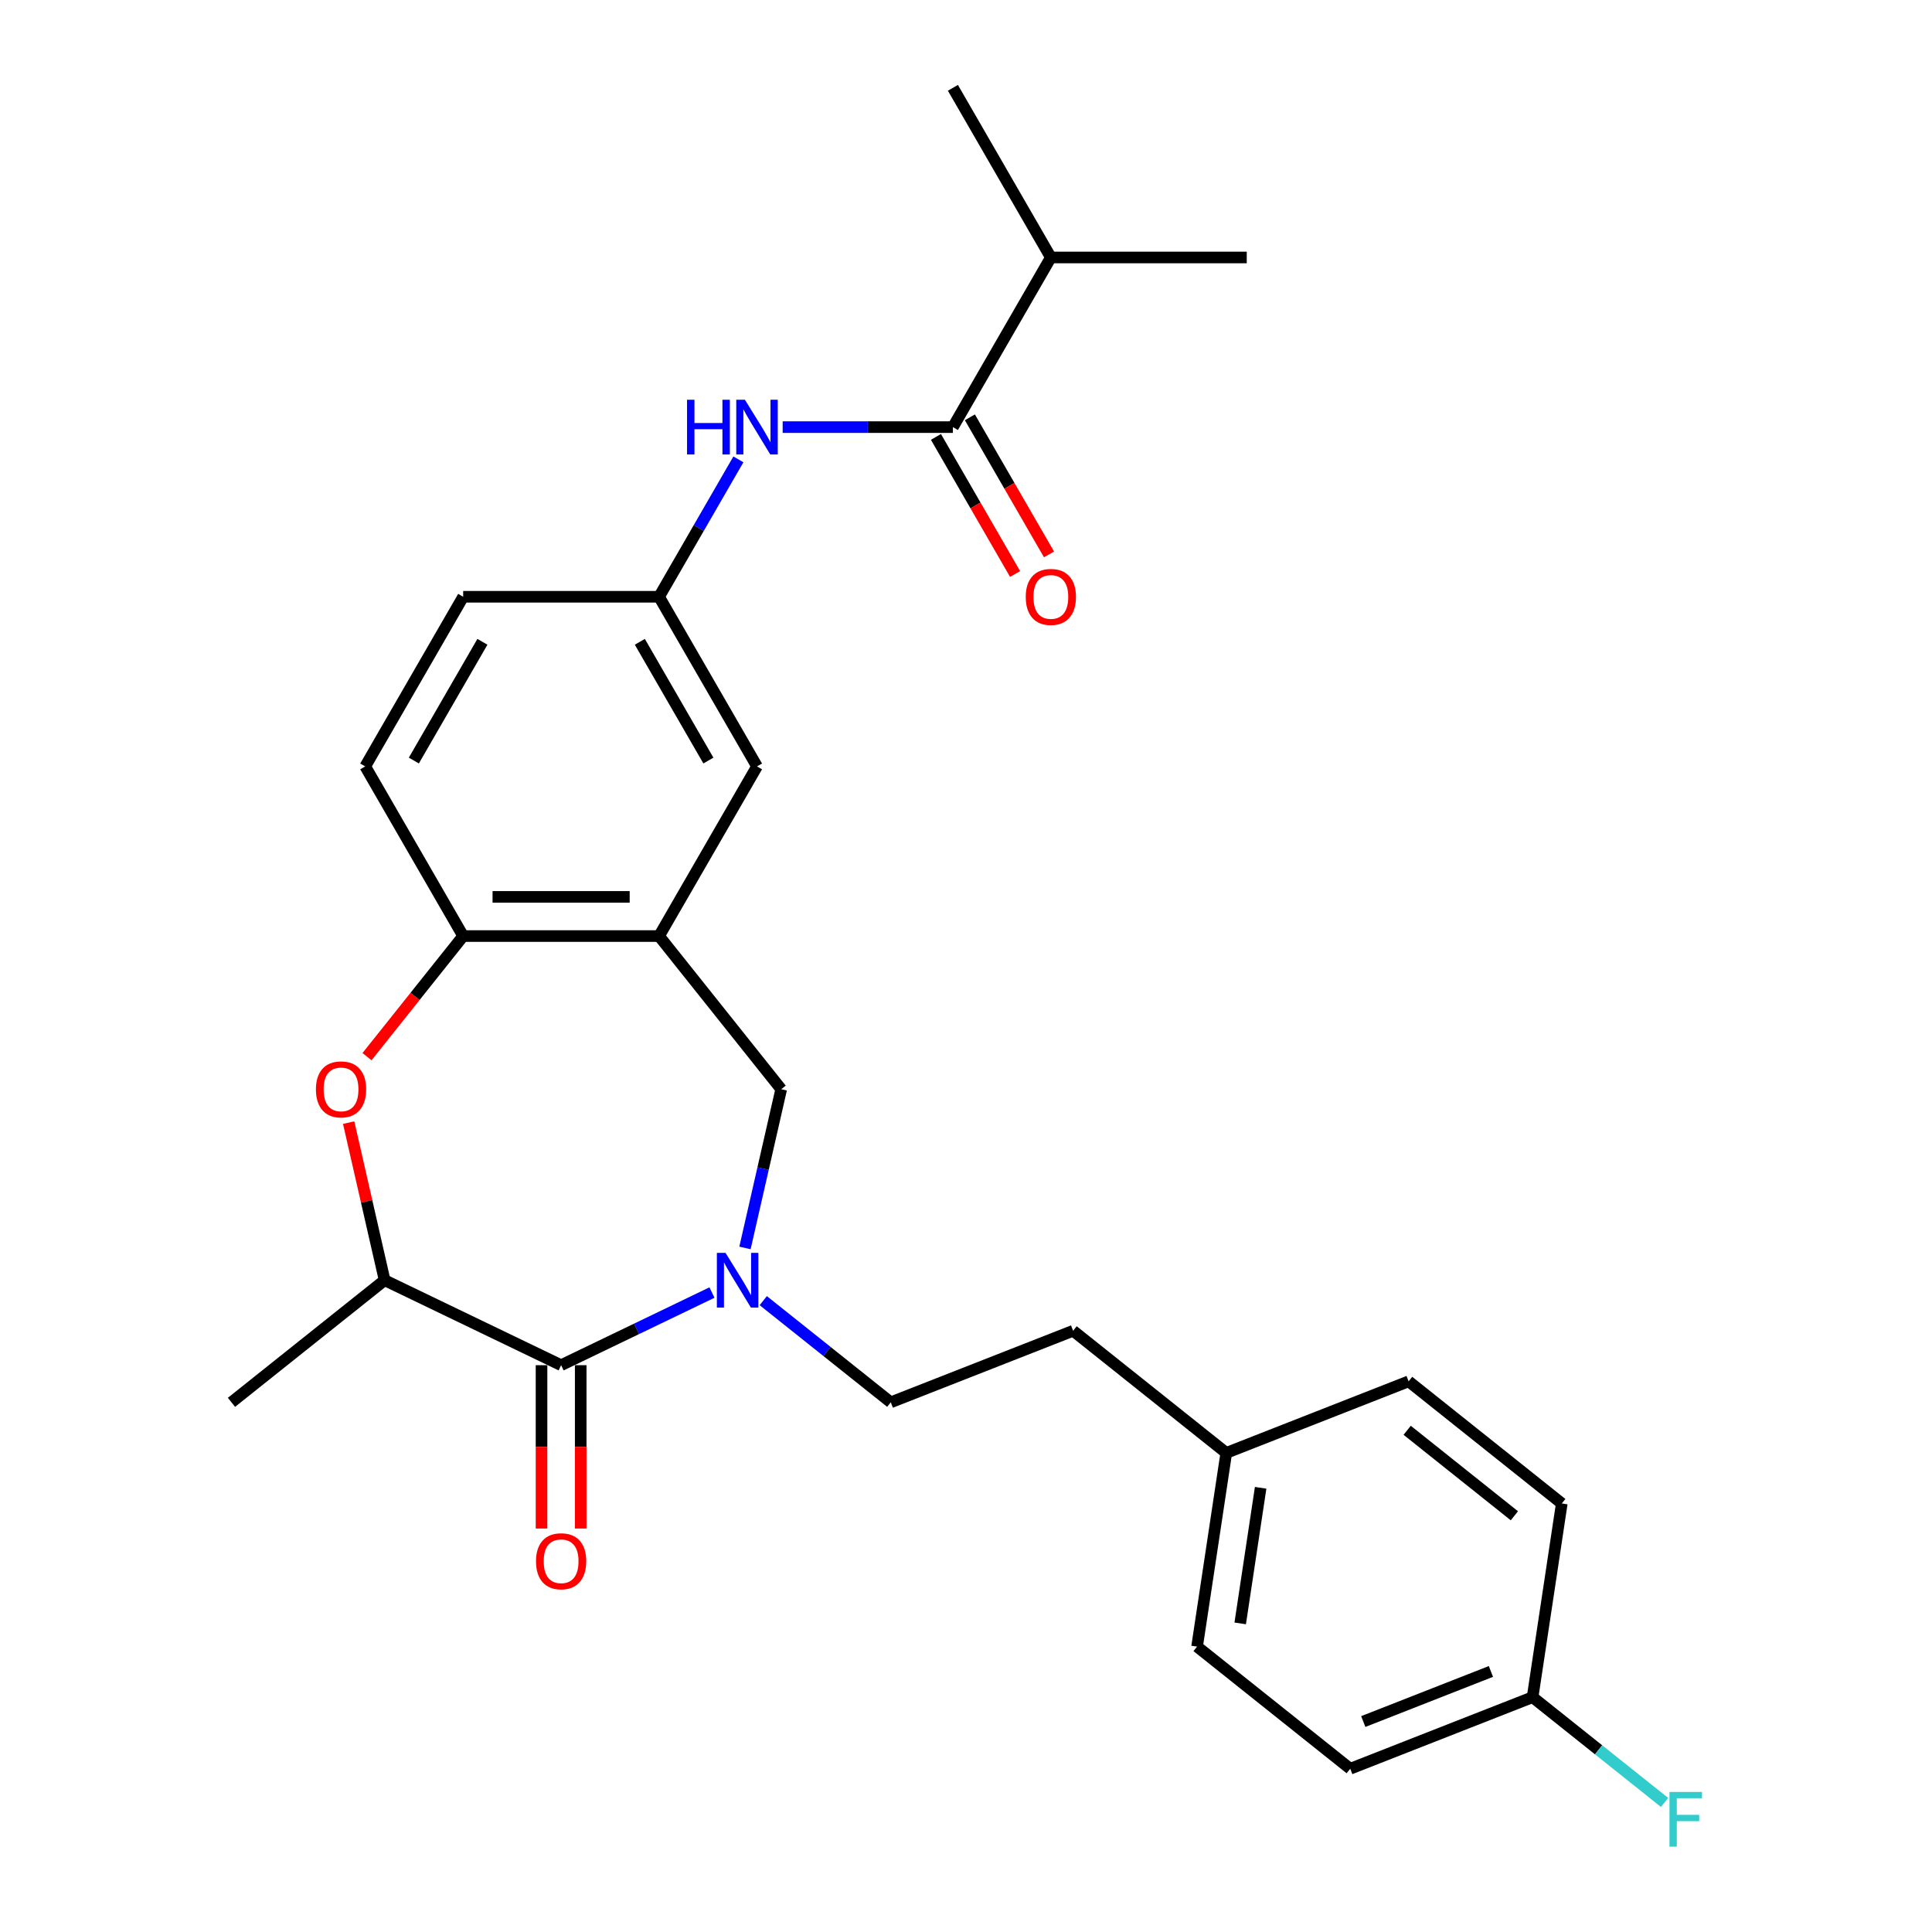 <?xml version='1.0' encoding='iso-8859-1'?>
<svg version='1.1' baseProfile='full'
              xmlns='http://www.w3.org/2000/svg'
                      xmlns:rdkit='http://www.rdkit.org/xml'
                      xmlns:xlink='http://www.w3.org/1999/xlink'
                  xml:space='preserve'
width='1000px' height='1000px' viewBox='0 0 1000 1000'>
<!-- END OF HEADER -->
<rect style='opacity:1.0;fill:#FFFFFF;stroke:none' width='1000' height='1000' x='0' y='0'> </rect>
<path class='bond-0' d='M 368.513,669.021 L 329.474,687.821' style='fill:none;fill-rule:evenodd;stroke:#0000FF;stroke-width:6px;stroke-linecap:butt;stroke-linejoin:miter;stroke-opacity:1' />
<path class='bond-0' d='M 329.474,687.821 L 290.435,706.621' style='fill:none;fill-rule:evenodd;stroke:#000000;stroke-width:6px;stroke-linecap:butt;stroke-linejoin:miter;stroke-opacity:1' />
<path class='bond-6' d='M 385.598,645.933 L 394.974,604.855' style='fill:none;fill-rule:evenodd;stroke:#0000FF;stroke-width:6px;stroke-linecap:butt;stroke-linejoin:miter;stroke-opacity:1' />
<path class='bond-6' d='M 394.974,604.855 L 404.35,563.776' style='fill:none;fill-rule:evenodd;stroke:#000000;stroke-width:6px;stroke-linecap:butt;stroke-linejoin:miter;stroke-opacity:1' />
<path class='bond-9' d='M 395.063,673.214 L 428.062,699.53' style='fill:none;fill-rule:evenodd;stroke:#0000FF;stroke-width:6px;stroke-linecap:butt;stroke-linejoin:miter;stroke-opacity:1' />
<path class='bond-9' d='M 428.062,699.53 L 461.061,725.846' style='fill:none;fill-rule:evenodd;stroke:#000000;stroke-width:6px;stroke-linecap:butt;stroke-linejoin:miter;stroke-opacity:1' />
<path class='bond-4' d='M 290.435,706.621 L 199.082,662.628' style='fill:none;fill-rule:evenodd;stroke:#000000;stroke-width:6px;stroke-linecap:butt;stroke-linejoin:miter;stroke-opacity:1' />
<path class='bond-11' d='M 280.296,706.621 L 280.296,748.891' style='fill:none;fill-rule:evenodd;stroke:#000000;stroke-width:6px;stroke-linecap:butt;stroke-linejoin:miter;stroke-opacity:1' />
<path class='bond-11' d='M 280.296,748.891 L 280.296,791.16' style='fill:none;fill-rule:evenodd;stroke:#FF0000;stroke-width:6px;stroke-linecap:butt;stroke-linejoin:miter;stroke-opacity:1' />
<path class='bond-11' d='M 300.574,706.621 L 300.574,748.891' style='fill:none;fill-rule:evenodd;stroke:#000000;stroke-width:6px;stroke-linecap:butt;stroke-linejoin:miter;stroke-opacity:1' />
<path class='bond-11' d='M 300.574,748.891 L 300.574,791.16' style='fill:none;fill-rule:evenodd;stroke:#FF0000;stroke-width:6px;stroke-linecap:butt;stroke-linejoin:miter;stroke-opacity:1' />
<path class='bond-1' d='M 180.467,581.071 L 189.775,621.85' style='fill:none;fill-rule:evenodd;stroke:#FF0000;stroke-width:6px;stroke-linecap:butt;stroke-linejoin:miter;stroke-opacity:1' />
<path class='bond-1' d='M 189.775,621.85 L 199.082,662.628' style='fill:none;fill-rule:evenodd;stroke:#000000;stroke-width:6px;stroke-linecap:butt;stroke-linejoin:miter;stroke-opacity:1' />
<path class='bond-27' d='M 189.961,546.921 L 214.85,515.712' style='fill:none;fill-rule:evenodd;stroke:#FF0000;stroke-width:6px;stroke-linecap:butt;stroke-linejoin:miter;stroke-opacity:1' />
<path class='bond-27' d='M 214.85,515.712 L 239.738,484.503' style='fill:none;fill-rule:evenodd;stroke:#000000;stroke-width:6px;stroke-linecap:butt;stroke-linejoin:miter;stroke-opacity:1' />
<path class='bond-2' d='M 341.132,484.503 L 404.35,563.776' style='fill:none;fill-rule:evenodd;stroke:#000000;stroke-width:6px;stroke-linecap:butt;stroke-linejoin:miter;stroke-opacity:1' />
<path class='bond-5' d='M 341.132,484.503 L 239.738,484.503' style='fill:none;fill-rule:evenodd;stroke:#000000;stroke-width:6px;stroke-linecap:butt;stroke-linejoin:miter;stroke-opacity:1' />
<path class='bond-5' d='M 325.923,464.225 L 254.947,464.225' style='fill:none;fill-rule:evenodd;stroke:#000000;stroke-width:6px;stroke-linecap:butt;stroke-linejoin:miter;stroke-opacity:1' />
<path class='bond-8' d='M 341.132,484.503 L 391.829,396.694' style='fill:none;fill-rule:evenodd;stroke:#000000;stroke-width:6px;stroke-linecap:butt;stroke-linejoin:miter;stroke-opacity:1' />
<path class='bond-3' d='M 493.223,221.074 L 449.163,221.074' style='fill:none;fill-rule:evenodd;stroke:#000000;stroke-width:6px;stroke-linecap:butt;stroke-linejoin:miter;stroke-opacity:1' />
<path class='bond-3' d='M 449.163,221.074 L 405.104,221.074' style='fill:none;fill-rule:evenodd;stroke:#0000FF;stroke-width:6px;stroke-linecap:butt;stroke-linejoin:miter;stroke-opacity:1' />
<path class='bond-12' d='M 484.442,226.144 L 504.925,261.621' style='fill:none;fill-rule:evenodd;stroke:#000000;stroke-width:6px;stroke-linecap:butt;stroke-linejoin:miter;stroke-opacity:1' />
<path class='bond-12' d='M 504.925,261.621 L 525.408,297.099' style='fill:none;fill-rule:evenodd;stroke:#FF0000;stroke-width:6px;stroke-linecap:butt;stroke-linejoin:miter;stroke-opacity:1' />
<path class='bond-12' d='M 502.004,216.004 L 522.487,251.482' style='fill:none;fill-rule:evenodd;stroke:#000000;stroke-width:6px;stroke-linecap:butt;stroke-linejoin:miter;stroke-opacity:1' />
<path class='bond-12' d='M 522.487,251.482 L 542.97,286.959' style='fill:none;fill-rule:evenodd;stroke:#FF0000;stroke-width:6px;stroke-linecap:butt;stroke-linejoin:miter;stroke-opacity:1' />
<path class='bond-14' d='M 493.223,221.074 L 543.92,133.264' style='fill:none;fill-rule:evenodd;stroke:#000000;stroke-width:6px;stroke-linecap:butt;stroke-linejoin:miter;stroke-opacity:1' />
<path class='bond-24' d='M 199.082,662.628 L 119.809,725.846' style='fill:none;fill-rule:evenodd;stroke:#000000;stroke-width:6px;stroke-linecap:butt;stroke-linejoin:miter;stroke-opacity:1' />
<path class='bond-13' d='M 239.738,484.503 L 189.041,396.694' style='fill:none;fill-rule:evenodd;stroke:#000000;stroke-width:6px;stroke-linecap:butt;stroke-linejoin:miter;stroke-opacity:1' />
<path class='bond-7' d='M 382.19,237.769 L 361.661,273.326' style='fill:none;fill-rule:evenodd;stroke:#0000FF;stroke-width:6px;stroke-linecap:butt;stroke-linejoin:miter;stroke-opacity:1' />
<path class='bond-7' d='M 361.661,273.326 L 341.132,308.884' style='fill:none;fill-rule:evenodd;stroke:#000000;stroke-width:6px;stroke-linecap:butt;stroke-linejoin:miter;stroke-opacity:1' />
<path class='bond-10' d='M 391.829,396.694 L 341.132,308.884' style='fill:none;fill-rule:evenodd;stroke:#000000;stroke-width:6px;stroke-linecap:butt;stroke-linejoin:miter;stroke-opacity:1' />
<path class='bond-10' d='M 366.662,393.661 L 331.175,332.195' style='fill:none;fill-rule:evenodd;stroke:#000000;stroke-width:6px;stroke-linecap:butt;stroke-linejoin:miter;stroke-opacity:1' />
<path class='bond-18' d='M 461.061,725.846 L 555.446,688.803' style='fill:none;fill-rule:evenodd;stroke:#000000;stroke-width:6px;stroke-linecap:butt;stroke-linejoin:miter;stroke-opacity:1' />
<path class='bond-29' d='M 341.132,308.884 L 239.738,308.884' style='fill:none;fill-rule:evenodd;stroke:#000000;stroke-width:6px;stroke-linecap:butt;stroke-linejoin:miter;stroke-opacity:1' />
<path class='bond-15' d='M 189.041,396.694 L 239.738,308.884' style='fill:none;fill-rule:evenodd;stroke:#000000;stroke-width:6px;stroke-linecap:butt;stroke-linejoin:miter;stroke-opacity:1' />
<path class='bond-15' d='M 214.208,393.661 L 249.695,332.195' style='fill:none;fill-rule:evenodd;stroke:#000000;stroke-width:6px;stroke-linecap:butt;stroke-linejoin:miter;stroke-opacity:1' />
<path class='bond-25' d='M 543.92,133.264 L 645.314,133.264' style='fill:none;fill-rule:evenodd;stroke:#000000;stroke-width:6px;stroke-linecap:butt;stroke-linejoin:miter;stroke-opacity:1' />
<path class='bond-26' d='M 543.92,133.264 L 493.223,45.455' style='fill:none;fill-rule:evenodd;stroke:#000000;stroke-width:6px;stroke-linecap:butt;stroke-linejoin:miter;stroke-opacity:1' />
<path class='bond-16' d='M 793.265,878.457 L 698.88,915.501' style='fill:none;fill-rule:evenodd;stroke:#000000;stroke-width:6px;stroke-linecap:butt;stroke-linejoin:miter;stroke-opacity:1' />
<path class='bond-16' d='M 771.698,865.137 L 705.629,891.067' style='fill:none;fill-rule:evenodd;stroke:#000000;stroke-width:6px;stroke-linecap:butt;stroke-linejoin:miter;stroke-opacity:1' />
<path class='bond-19' d='M 793.265,878.457 L 827.424,905.698' style='fill:none;fill-rule:evenodd;stroke:#000000;stroke-width:6px;stroke-linecap:butt;stroke-linejoin:miter;stroke-opacity:1' />
<path class='bond-19' d='M 827.424,905.698 L 861.583,932.939' style='fill:none;fill-rule:evenodd;stroke:#33CCCC;stroke-width:6px;stroke-linecap:butt;stroke-linejoin:miter;stroke-opacity:1' />
<path class='bond-28' d='M 793.265,878.457 L 808.377,778.196' style='fill:none;fill-rule:evenodd;stroke:#000000;stroke-width:6px;stroke-linecap:butt;stroke-linejoin:miter;stroke-opacity:1' />
<path class='bond-17' d='M 634.719,752.021 L 555.446,688.803' style='fill:none;fill-rule:evenodd;stroke:#000000;stroke-width:6px;stroke-linecap:butt;stroke-linejoin:miter;stroke-opacity:1' />
<path class='bond-22' d='M 634.719,752.021 L 619.607,852.282' style='fill:none;fill-rule:evenodd;stroke:#000000;stroke-width:6px;stroke-linecap:butt;stroke-linejoin:miter;stroke-opacity:1' />
<path class='bond-22' d='M 652.504,770.083 L 641.926,840.266' style='fill:none;fill-rule:evenodd;stroke:#000000;stroke-width:6px;stroke-linecap:butt;stroke-linejoin:miter;stroke-opacity:1' />
<path class='bond-23' d='M 634.719,752.021 L 729.104,714.978' style='fill:none;fill-rule:evenodd;stroke:#000000;stroke-width:6px;stroke-linecap:butt;stroke-linejoin:miter;stroke-opacity:1' />
<path class='bond-20' d='M 698.88,915.501 L 619.607,852.282' style='fill:none;fill-rule:evenodd;stroke:#000000;stroke-width:6px;stroke-linecap:butt;stroke-linejoin:miter;stroke-opacity:1' />
<path class='bond-21' d='M 808.377,778.196 L 729.104,714.978' style='fill:none;fill-rule:evenodd;stroke:#000000;stroke-width:6px;stroke-linecap:butt;stroke-linejoin:miter;stroke-opacity:1' />
<path class='bond-21' d='M 783.842,784.568 L 728.351,740.315' style='fill:none;fill-rule:evenodd;stroke:#000000;stroke-width:6px;stroke-linecap:butt;stroke-linejoin:miter;stroke-opacity:1' />
<path  class='atom-0' d='M 375.528 648.468
L 384.808 663.468
Q 385.728 664.948, 387.208 667.628
Q 388.688 670.308, 388.768 670.468
L 388.768 648.468
L 392.528 648.468
L 392.528 676.788
L 388.648 676.788
L 378.688 660.388
Q 377.528 658.468, 376.288 656.268
Q 375.088 654.068, 374.728 653.388
L 374.728 676.788
L 371.048 676.788
L 371.048 648.468
L 375.528 648.468
' fill='#0000FF'/>
<path  class='atom-2' d='M 163.52 563.856
Q 163.52 557.056, 166.88 553.256
Q 170.24 549.456, 176.52 549.456
Q 182.8 549.456, 186.16 553.256
Q 189.52 557.056, 189.52 563.856
Q 189.52 570.736, 186.12 574.656
Q 182.72 578.536, 176.52 578.536
Q 170.28 578.536, 166.88 574.656
Q 163.52 570.776, 163.52 563.856
M 176.52 575.336
Q 180.84 575.336, 183.16 572.456
Q 185.52 569.536, 185.52 563.856
Q 185.52 558.296, 183.16 555.496
Q 180.84 552.656, 176.52 552.656
Q 172.2 552.656, 169.84 555.456
Q 167.52 558.256, 167.52 563.856
Q 167.52 569.576, 169.84 572.456
Q 172.2 575.336, 176.52 575.336
' fill='#FF0000'/>
<path  class='atom-8' d='M 355.609 206.914
L 359.449 206.914
L 359.449 218.954
L 373.929 218.954
L 373.929 206.914
L 377.769 206.914
L 377.769 235.234
L 373.929 235.234
L 373.929 222.154
L 359.449 222.154
L 359.449 235.234
L 355.609 235.234
L 355.609 206.914
' fill='#0000FF'/>
<path  class='atom-8' d='M 385.569 206.914
L 394.849 221.914
Q 395.769 223.394, 397.249 226.074
Q 398.729 228.754, 398.809 228.914
L 398.809 206.914
L 402.569 206.914
L 402.569 235.234
L 398.689 235.234
L 388.729 218.834
Q 387.569 216.914, 386.329 214.714
Q 385.129 212.514, 384.769 211.834
L 384.769 235.234
L 381.089 235.234
L 381.089 206.914
L 385.569 206.914
' fill='#0000FF'/>
<path  class='atom-12' d='M 277.435 808.095
Q 277.435 801.295, 280.795 797.495
Q 284.155 793.695, 290.435 793.695
Q 296.715 793.695, 300.075 797.495
Q 303.435 801.295, 303.435 808.095
Q 303.435 814.975, 300.035 818.895
Q 296.635 822.775, 290.435 822.775
Q 284.195 822.775, 280.795 818.895
Q 277.435 815.015, 277.435 808.095
M 290.435 819.575
Q 294.755 819.575, 297.075 816.695
Q 299.435 813.775, 299.435 808.095
Q 299.435 802.535, 297.075 799.735
Q 294.755 796.895, 290.435 796.895
Q 286.115 796.895, 283.755 799.695
Q 281.435 802.495, 281.435 808.095
Q 281.435 813.815, 283.755 816.695
Q 286.115 819.575, 290.435 819.575
' fill='#FF0000'/>
<path  class='atom-13' d='M 530.92 308.964
Q 530.92 302.164, 534.28 298.364
Q 537.64 294.564, 543.92 294.564
Q 550.2 294.564, 553.56 298.364
Q 556.92 302.164, 556.92 308.964
Q 556.92 315.844, 553.52 319.764
Q 550.12 323.644, 543.92 323.644
Q 537.68 323.644, 534.28 319.764
Q 530.92 315.884, 530.92 308.964
M 543.92 320.444
Q 548.24 320.444, 550.56 317.564
Q 552.92 314.644, 552.92 308.964
Q 552.92 303.404, 550.56 300.604
Q 548.24 297.764, 543.92 297.764
Q 539.6 297.764, 537.24 300.564
Q 534.92 303.364, 534.92 308.964
Q 534.92 314.684, 537.24 317.564
Q 539.6 320.444, 543.92 320.444
' fill='#FF0000'/>
<path  class='atom-20' d='M 864.118 927.515
L 880.958 927.515
L 880.958 930.755
L 867.918 930.755
L 867.918 939.355
L 879.518 939.355
L 879.518 942.635
L 867.918 942.635
L 867.918 955.835
L 864.118 955.835
L 864.118 927.515
' fill='#33CCCC'/>
</svg>
